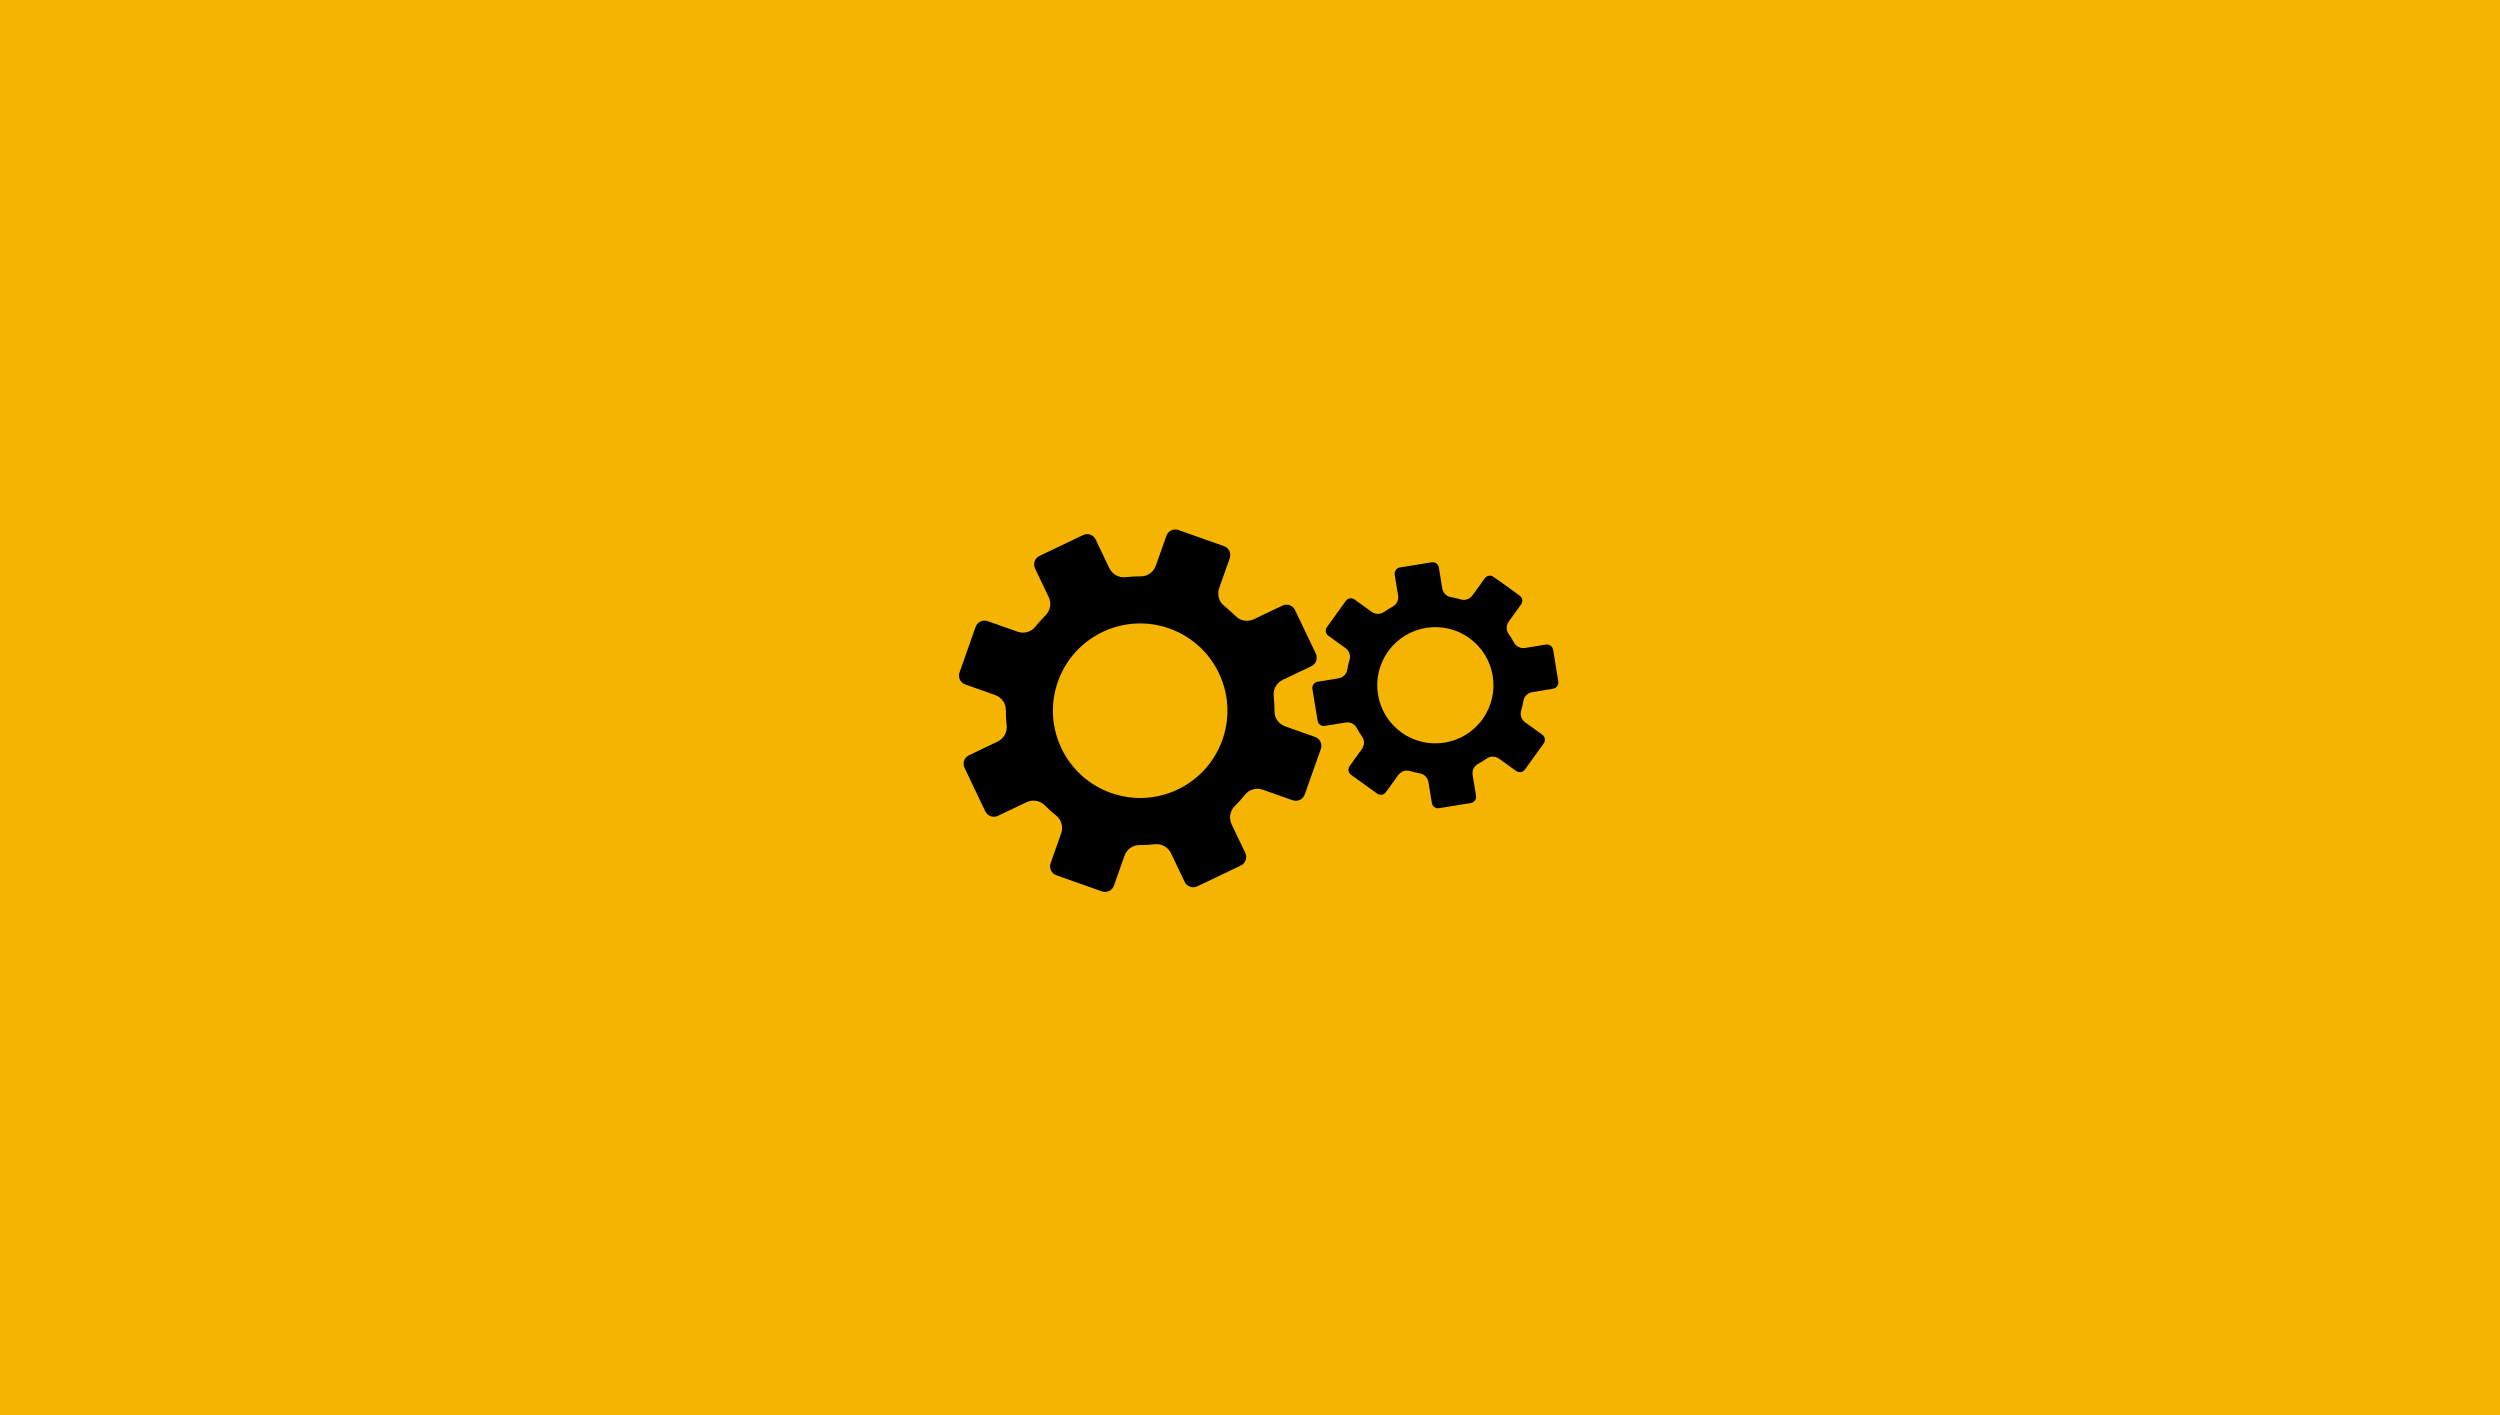 <svg xmlns="http://www.w3.org/2000/svg" width="355" height="201" viewBox="0 0 355 201" fill="none"><rect width="355" height="201" fill="#F5B400"></rect><path d="M186.847 92.814L183.889 86.62C183.571 85.953 182.774 85.672 182.108 85.99L178.052 87.927C177.187 88.34 176.147 88.182 175.471 87.504C174.948 86.978 174.399 86.484 173.825 86.026C173.073 85.428 172.805 84.407 173.125 83.501L174.625 79.261C174.871 78.565 174.505 77.799 173.809 77.553L167.339 75.265C166.643 75.019 165.878 75.385 165.632 76.08L164.132 80.321C163.812 81.226 162.961 81.852 162 81.844C161.266 81.839 160.529 81.878 159.79 81.959C158.838 82.065 157.931 81.53 157.518 80.665L155.582 76.609C155.263 75.942 154.467 75.661 153.801 75.979L147.606 78.937C146.94 79.255 146.658 80.051 146.976 80.718L148.913 84.774C149.326 85.639 149.168 86.679 148.491 87.354C147.964 87.877 147.47 88.427 147.013 89C146.414 89.753 145.393 90.021 144.488 89.701L140.247 88.201C139.551 87.955 138.785 88.321 138.539 89.016L136.251 95.487C136.005 96.182 136.371 96.948 137.066 97.194L141.307 98.694C142.212 99.014 142.838 99.865 142.83 100.826C142.826 101.56 142.864 102.297 142.945 103.035C143.051 103.987 142.516 104.894 141.651 105.307L137.592 107.245C136.926 107.564 136.644 108.36 136.962 109.026L139.92 115.221C140.238 115.887 141.035 116.169 141.701 115.851L145.757 113.914C146.622 113.501 147.662 113.659 148.337 114.336C148.861 114.863 149.41 115.357 149.984 115.814C150.736 116.413 151.004 117.434 150.684 118.339L149.184 122.58C148.938 123.276 149.304 124.041 150 124.287L156.47 126.576C157.165 126.822 157.931 126.456 158.177 125.76L159.677 121.52C159.997 120.614 160.848 119.989 161.809 119.996C162.543 120.001 163.28 119.963 164.019 119.882C164.971 119.776 165.878 120.311 166.291 121.176L168.227 125.232C168.546 125.898 169.342 126.18 170.008 125.862L176.203 122.904C176.869 122.586 177.151 121.789 176.833 121.123L174.896 117.067C174.483 116.202 174.641 115.162 175.318 114.487C175.845 113.963 176.339 113.414 176.796 112.841C177.395 112.088 178.416 111.82 179.321 112.14L183.562 113.64C184.258 113.886 185.023 113.52 185.269 112.824L187.558 106.354C187.804 105.659 187.438 104.893 186.742 104.647L182.502 103.147C181.596 102.827 180.971 101.976 180.978 101.015C180.983 100.281 180.945 99.544 180.864 98.806C180.758 97.853 181.293 96.946 182.158 96.533L186.214 94.597C186.88 94.278 187.162 93.482 186.844 92.816L186.847 92.814Z" fill="black"></path><path d="M214.92 83.94L212.083 81.914C211.684 81.626 211.129 81.717 210.842 82.116L209.093 84.545C208.719 85.064 208.061 85.304 207.45 85.125C206.976 84.985 206.497 84.872 206.016 84.789C205.384 84.68 204.901 84.169 204.798 83.538L204.316 80.581C204.237 80.096 203.779 79.766 203.294 79.845L198.782 80.579C198.297 80.658 197.967 81.117 198.046 81.602L198.527 84.559C198.63 85.19 198.333 85.828 197.769 86.132C197.339 86.364 196.921 86.622 196.516 86.906C195.994 87.273 195.293 87.25 194.774 86.877L192.345 85.128C191.946 84.841 191.39 84.931 191.103 85.33L188.432 89.041C188.144 89.44 188.235 89.995 188.634 90.283L191.063 92.032C191.582 92.405 191.822 93.063 191.643 93.674C191.503 94.148 191.39 94.627 191.307 95.109C191.198 95.74 190.687 96.224 190.056 96.326L187.099 96.808C186.614 96.887 186.284 97.346 186.363 97.831L187.097 102.342C187.176 102.827 187.635 103.158 188.12 103.079L191.077 102.597C191.708 102.494 192.346 102.791 192.649 103.355C192.882 103.785 193.14 104.203 193.424 104.609C193.791 105.131 193.768 105.832 193.395 106.35L191.645 108.781C191.358 109.181 191.448 109.736 191.847 110.023L195.558 112.694C195.957 112.982 196.512 112.891 196.8 112.492L198.549 110.063C198.922 109.544 199.58 109.304 200.191 109.483C200.665 109.623 201.144 109.736 201.626 109.82C202.257 109.928 202.74 110.439 202.843 111.07L203.325 114.027C203.404 114.512 203.862 114.842 204.348 114.764L208.859 114.029C209.344 113.95 209.675 113.491 209.596 113.006L209.114 110.049C209.011 109.418 209.308 108.78 209.872 108.477C210.302 108.245 210.72 107.986 211.125 107.703C211.648 107.336 212.349 107.358 212.867 107.731L215.296 109.48C215.696 109.767 216.251 109.677 216.538 109.278L219.21 105.567C219.497 105.168 219.407 104.613 219.007 104.325L216.578 102.576C216.06 102.203 215.819 101.545 215.998 100.934C216.139 100.46 216.251 99.981 216.335 99.499C216.443 98.868 216.954 98.385 217.585 98.282L220.542 97.8C221.027 97.721 221.358 97.262 221.279 96.777L220.544 92.266C220.465 91.781 220.006 91.45 219.521 91.529L216.564 92.011C215.933 92.114 215.295 91.817 214.992 91.253C214.76 90.823 214.501 90.405 214.218 89.999C213.851 89.477 213.873 88.776 214.246 88.258L215.995 85.829C216.282 85.429 216.192 84.874 215.793 84.587L214.92 83.94Z" fill="black"></path><path d="M167.242 112.102C173.417 109.153 176.032 101.757 173.084 95.583C170.135 89.408 162.739 86.792 156.565 89.74C150.39 92.689 147.774 100.085 150.722 106.26C153.671 112.434 161.067 115.05 167.242 112.102Z" fill="#F5B400"></path><path d="M210.517 102.126C213.18 98.427 212.34 93.27 208.641 90.607C204.943 87.945 199.785 88.784 197.123 92.483C194.46 96.182 195.3 101.339 198.999 104.002C202.697 106.665 207.855 105.825 210.517 102.126Z" fill="#F5B400"></path></svg>
